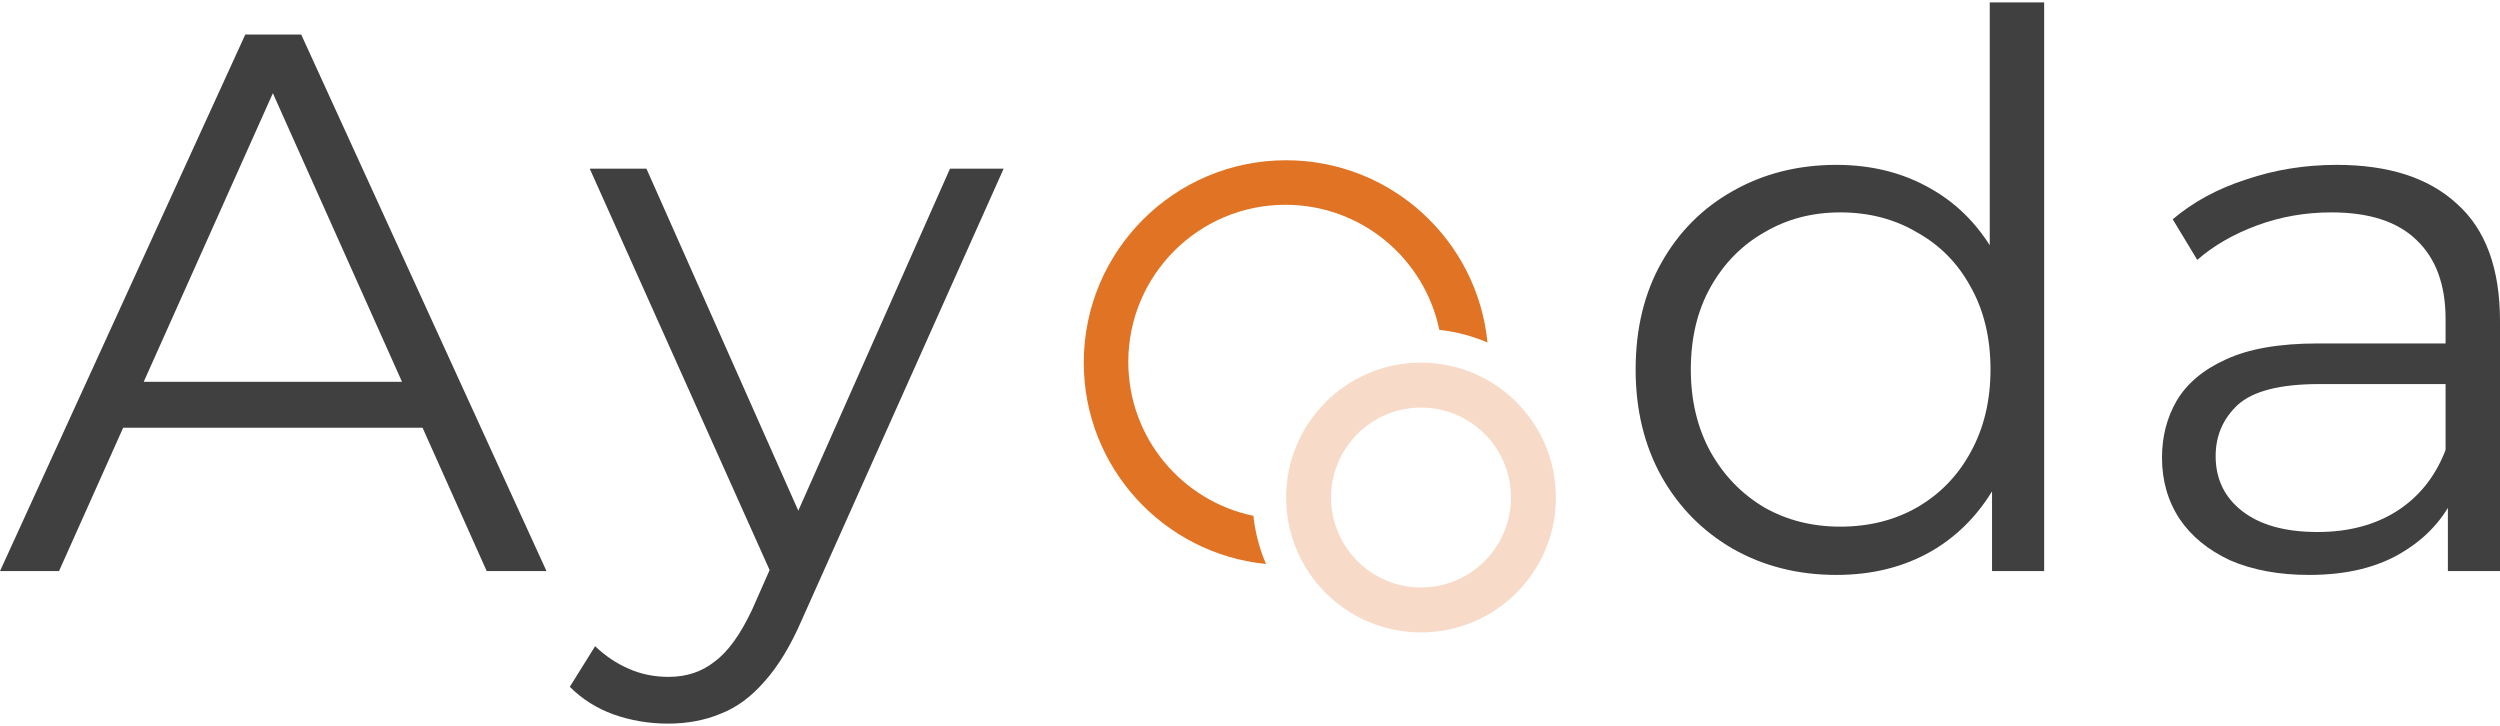 <svg width="427" height="124" viewBox="0 0 427 124" fill="none" xmlns="http://www.w3.org/2000/svg">
<path d="M313.665 98.197C307.12 98.197 301.229 96.713 295.992 93.746C290.843 90.779 286.785 86.677 283.817 81.44C280.85 76.117 279.366 70.007 279.366 63.113C279.366 56.131 280.85 50.021 283.817 44.785C286.785 39.548 290.843 35.49 295.992 32.61C301.229 29.643 307.12 28.159 313.665 28.159C319.687 28.159 325.054 29.512 329.767 32.217C334.567 34.923 338.364 38.894 341.157 44.13C344.037 49.28 345.477 55.607 345.477 63.113C345.477 70.531 344.08 76.858 341.288 82.095C338.495 87.331 334.698 91.346 329.898 94.139C325.185 96.844 319.774 98.197 313.665 98.197ZM314.32 89.95C319.207 89.95 323.571 88.859 327.411 86.677C331.338 84.408 334.393 81.266 336.575 77.251C338.844 73.149 339.978 68.436 339.978 63.113C339.978 57.702 338.844 52.989 336.575 48.974C334.393 44.959 331.338 41.861 327.411 39.679C323.571 37.41 319.207 36.276 314.32 36.276C309.52 36.276 305.2 37.41 301.359 39.679C297.519 41.861 294.465 44.959 292.196 48.974C289.926 52.989 288.792 57.702 288.792 63.113C288.792 68.436 289.926 73.149 292.196 77.251C294.465 81.266 297.519 84.408 301.359 86.677C305.2 88.859 309.52 89.95 314.32 89.95ZM340.24 97.542V76.858L341.157 62.982L339.848 49.105V0.406H349.142V97.542H340.24Z" fill="black" fill-opacity="0.75"/>
<path d="M418.098 97.542V82.357L417.705 79.869V54.472C417.705 48.625 416.047 44.13 412.731 40.989C409.502 37.847 404.658 36.276 398.199 36.276C393.748 36.276 389.516 37.017 385.501 38.501C381.486 39.985 378.083 41.949 375.29 44.392L371.101 37.454C374.592 34.486 378.781 32.217 383.668 30.646C388.556 28.988 393.705 28.159 399.116 28.159C408.018 28.159 414.869 30.385 419.669 34.836C424.556 39.199 427 45.876 427 54.865V97.542H418.098ZM394.403 98.197C389.254 98.197 384.759 97.368 380.919 95.71C377.166 93.964 374.286 91.608 372.279 88.64C370.272 85.586 369.268 82.095 369.268 78.168C369.268 74.589 370.097 71.36 371.755 68.48C373.501 65.513 376.294 63.156 380.134 61.411C384.061 59.578 389.297 58.662 395.843 58.662H419.538V65.6H396.105C389.472 65.6 384.846 66.778 382.228 69.135C379.697 71.491 378.432 74.415 378.432 77.906C378.432 81.833 379.959 84.975 383.014 87.331C386.068 89.688 390.345 90.866 395.843 90.866C401.08 90.866 405.574 89.688 409.327 87.331C413.167 84.888 415.96 81.397 417.705 76.858L419.8 83.273C418.054 87.811 415 91.433 410.636 94.139C406.36 96.844 400.949 98.197 394.403 98.197Z" fill="black" fill-opacity="0.75"/>
<path d="M0 97.543L41.892 5.904H51.448L93.34 97.543H83.129L63.885 54.538L44.641 11.534H48.568L10.08 97.543H0ZM16.495 73.062L19.375 65.207H72.656L75.536 73.062H16.495Z" fill="black" fill-opacity="0.75"/>
<path d="M114.081 123.594C110.851 123.594 107.753 123.07 104.786 122.023C101.906 120.976 99.418 119.405 97.324 117.31L101.644 110.372C103.389 112.03 105.266 113.296 107.273 114.168C109.368 115.129 111.681 115.609 114.211 115.609C117.266 115.609 119.884 114.736 122.066 112.99C124.335 111.332 126.474 108.365 128.481 104.088L132.932 94.008L133.979 92.568L162.256 28.814H171.42L136.99 105.79C135.07 110.241 132.932 113.776 130.575 116.394C128.306 119.012 125.819 120.845 123.113 121.892C120.408 123.027 117.397 123.594 114.081 123.594ZM132.408 99.506L100.728 28.814H110.415L138.43 91.913L132.408 99.506Z" fill="black" fill-opacity="0.75"/>
<path fill-rule="evenodd" clip-rule="evenodd" d="M242.711 108.016C255.436 108.016 265.751 97.7 265.751 84.975C265.751 72.25 255.436 61.935 242.711 61.935C229.986 61.935 219.67 72.25 219.67 84.975C219.67 97.7 229.986 108.016 242.711 108.016ZM242.711 100.335C251.194 100.335 258.071 93.458 258.071 84.975C258.071 76.492 251.194 69.615 242.711 69.615C234.227 69.615 227.35 76.492 227.35 84.975C227.35 93.458 234.227 100.335 242.711 100.335Z" fill="#E17324" fill-opacity="0.25"/>
<path fill-rule="evenodd" clip-rule="evenodd" d="M216.233 96.326C198.759 94.601 185.109 79.862 185.109 61.934C185.109 42.847 200.583 27.373 219.67 27.373C237.598 27.373 252.337 41.024 254.062 58.498C251.492 57.394 248.729 56.654 245.838 56.342C243.309 44.144 232.503 34.977 219.555 34.977C204.73 34.977 192.713 46.995 192.713 61.819C192.713 74.767 201.88 85.573 214.078 88.102C214.39 90.993 215.13 93.756 216.233 96.326Z" fill="#E17324"/>
</svg>
